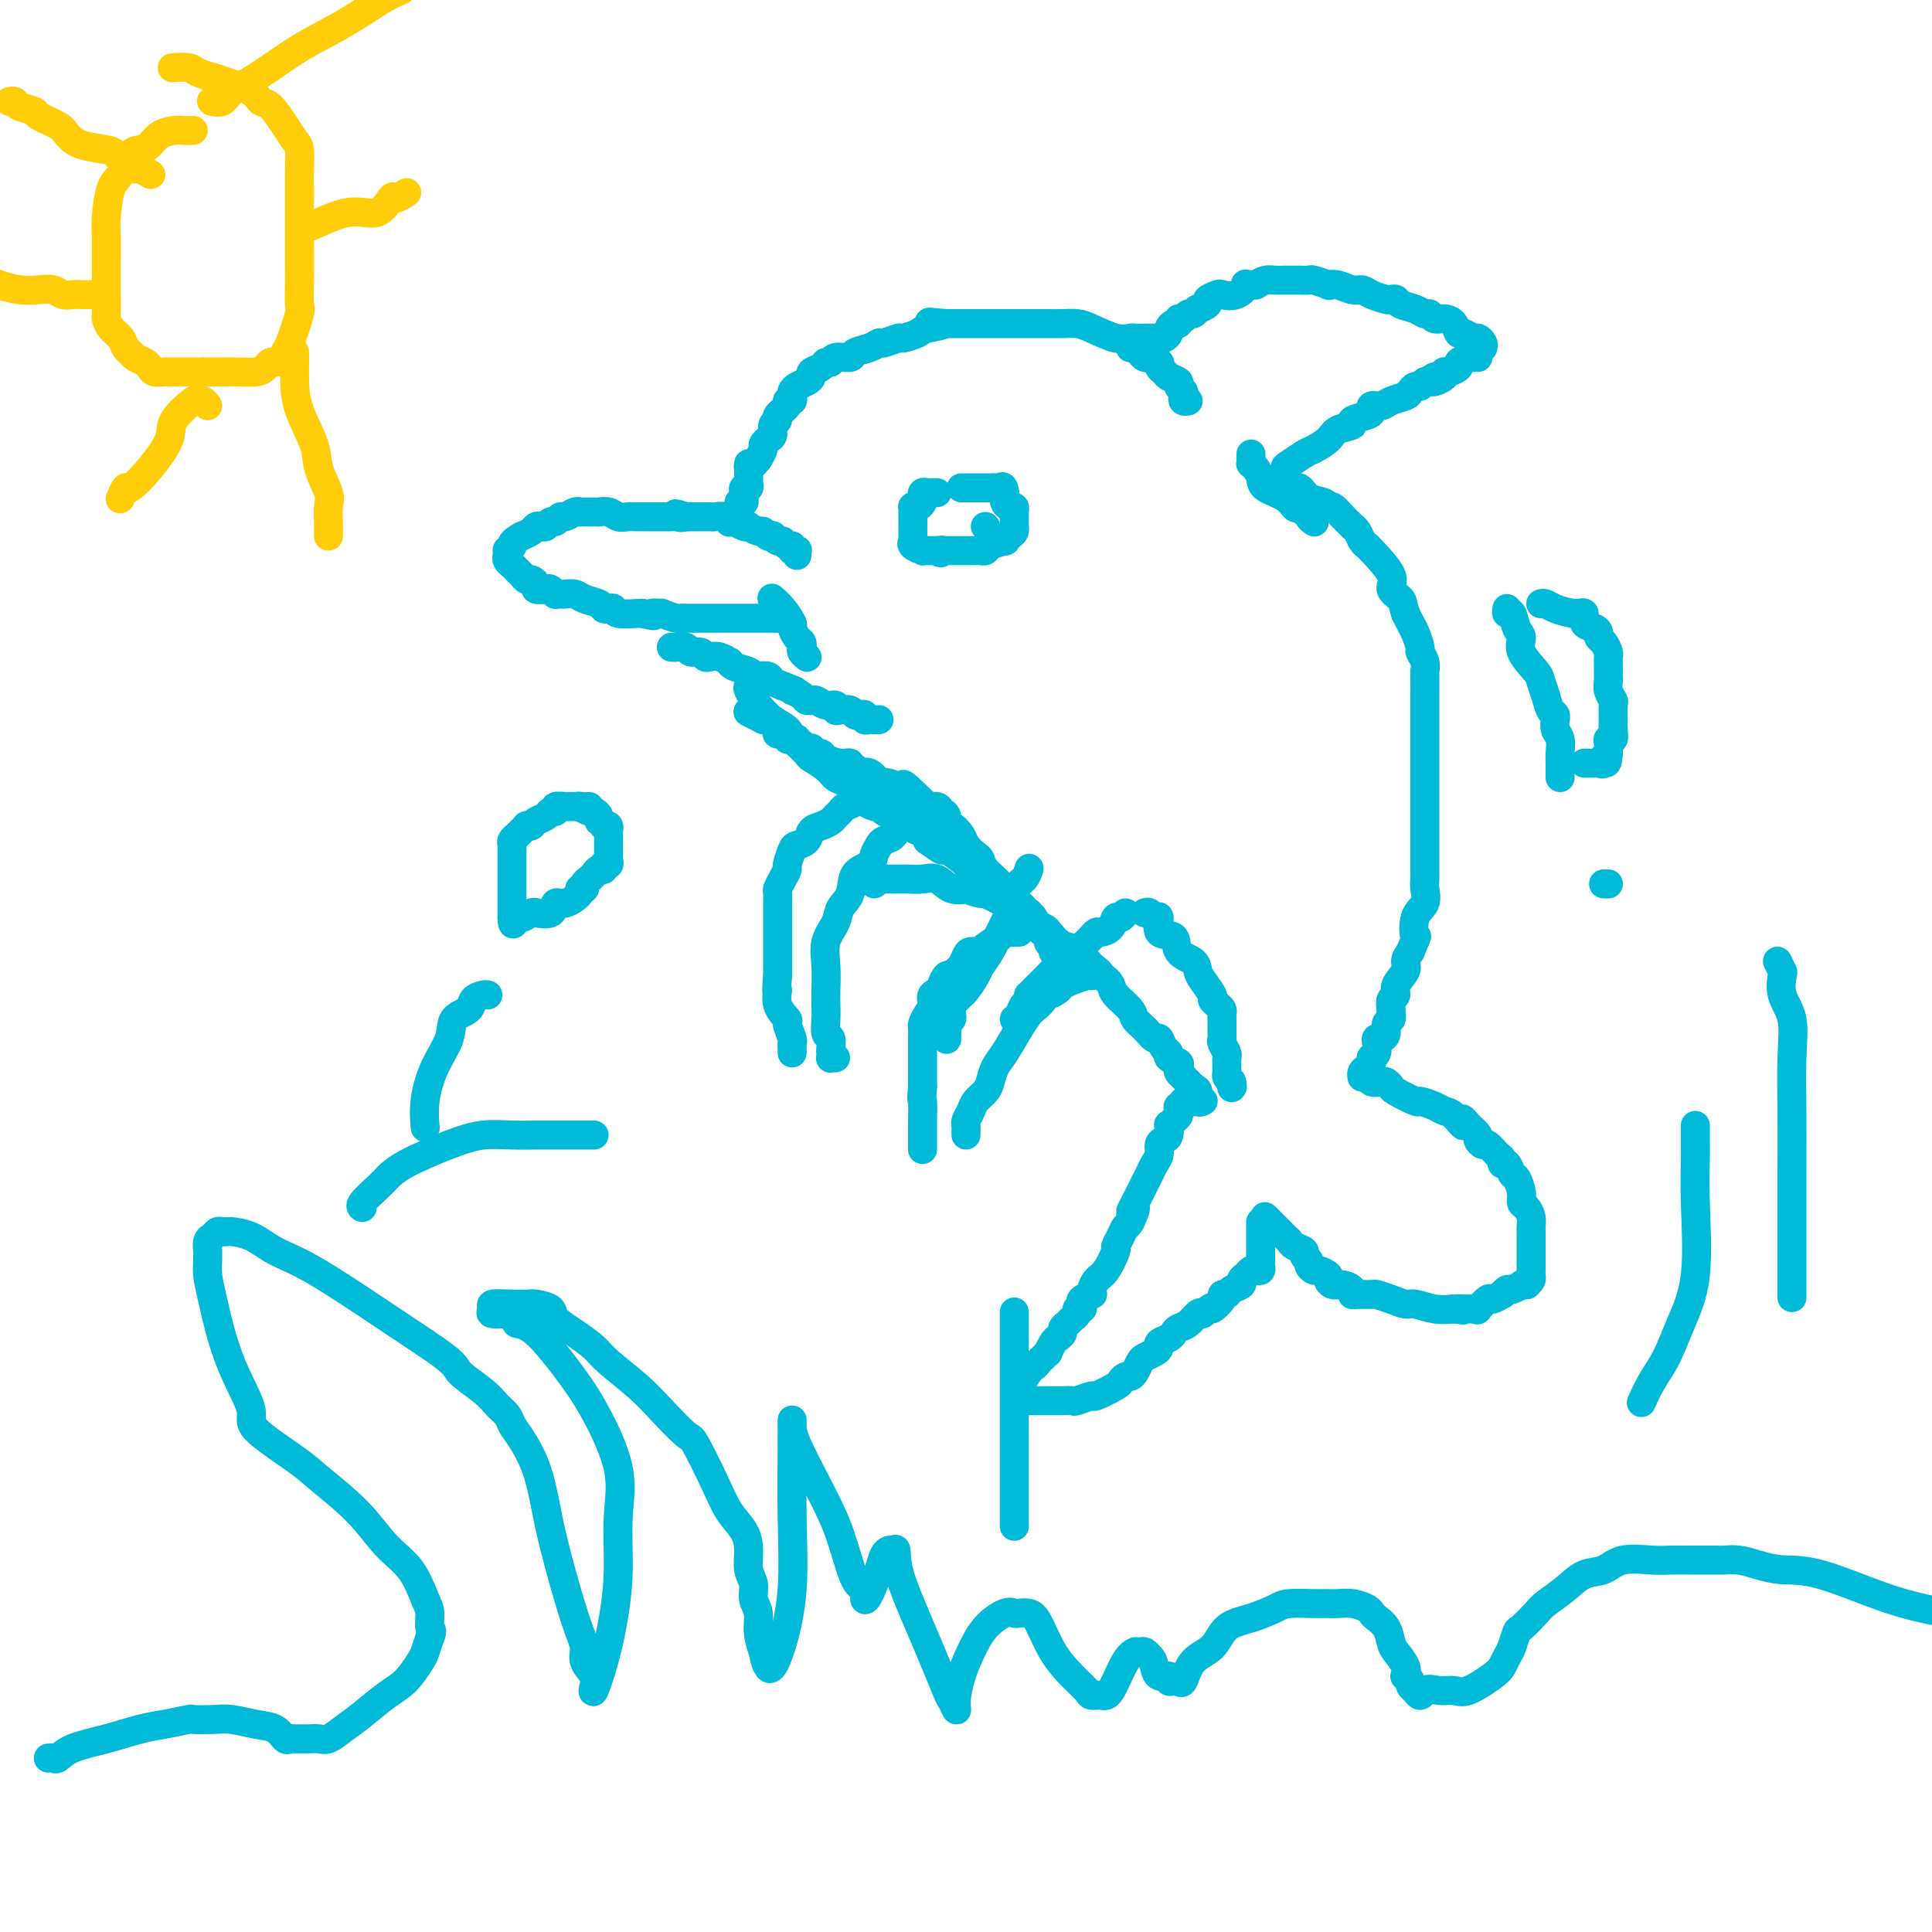 <svg viewBox='0 0 400 400' version='1.1' xmlns='http://www.w3.org/2000/svg' xmlns:xlink='http://www.w3.org/1999/xlink'><g fill='none' stroke='#00BAD8' stroke-width='6' stroke-linecap='round' stroke-linejoin='round'><path d='M10,364c0.357,-0.048 0.713,-0.097 1,0c0.287,0.097 0.504,0.339 1,0c0.496,-0.339 1.272,-1.257 3,-2c1.728,-0.743 4.407,-1.309 7,-2c2.593,-0.691 5.099,-1.505 7,-2c1.901,-0.495 3.196,-0.669 5,-1c1.804,-0.331 4.117,-0.817 5,-1c0.883,-0.183 0.337,-0.061 1,0c0.663,0.061 2.534,0.062 4,0c1.466,-0.062 2.525,-0.188 4,0c1.475,0.188 3.364,0.692 5,1c1.636,0.308 3.017,0.422 4,1c0.983,0.578 1.568,1.619 2,2c0.432,0.381 0.710,0.102 1,0c0.290,-0.102 0.592,-0.028 1,0c0.408,0.028 0.924,0.009 1,0c0.076,-0.009 -0.287,-0.008 0,0c0.287,0.008 1.222,0.022 2,0c0.778,-0.022 1.397,-0.082 2,0c0.603,0.082 1.189,0.305 2,0c0.811,-0.305 1.846,-1.139 3,-2c1.154,-0.861 2.428,-1.749 4,-3c1.572,-1.251 3.443,-2.866 5,-4c1.557,-1.134 2.799,-1.789 4,-3c1.201,-1.211 2.362,-2.980 3,-4c0.638,-1.020 0.754,-1.291 1,-2c0.246,-0.709 0.623,-1.854 1,-3'/><path d='M89,339c0.766,-1.690 0.180,-1.415 0,-2c-0.180,-0.585 0.045,-2.029 0,-3c-0.045,-0.971 -0.361,-1.467 -1,-3c-0.639,-1.533 -1.600,-4.101 -3,-6c-1.400,-1.899 -3.238,-3.128 -5,-5c-1.762,-1.872 -3.447,-4.388 -6,-7c-2.553,-2.612 -5.975,-5.319 -8,-7c-2.025,-1.681 -2.654,-2.337 -5,-4c-2.346,-1.663 -6.411,-4.334 -8,-6c-1.589,-1.666 -0.703,-2.326 -1,-4c-0.297,-1.674 -1.778,-4.363 -3,-7c-1.222,-2.637 -2.184,-5.222 -3,-8c-0.816,-2.778 -1.486,-5.748 -2,-8c-0.514,-2.252 -0.870,-3.787 -1,-5c-0.130,-1.213 -0.032,-2.103 0,-3c0.032,-0.897 -0.003,-1.799 0,-2c0.003,-0.201 0.042,0.300 0,0c-0.042,-0.300 -0.166,-1.401 0,-2c0.166,-0.599 0.624,-0.696 1,-1c0.376,-0.304 0.672,-0.814 1,-1c0.328,-0.186 0.688,-0.049 1,0c0.312,0.049 0.577,0.008 1,0c0.423,-0.008 1.003,0.015 1,0c-0.003,-0.015 -0.590,-0.070 0,0c0.590,0.070 2.357,0.265 4,1c1.643,0.735 3.162,2.012 5,3c1.838,0.988 3.995,1.689 8,4c4.005,2.311 9.859,6.232 14,9c4.141,2.768 6.571,4.384 9,6'/><path d='M88,278c6.892,4.561 6.122,4.965 7,6c0.878,1.035 3.403,2.701 5,4c1.597,1.299 2.266,2.231 3,3c0.734,0.769 1.534,1.376 2,2c0.466,0.624 0.598,1.267 1,2c0.402,0.733 1.073,1.557 2,3c0.927,1.443 2.109,3.506 3,6c0.891,2.494 1.491,5.419 2,8c0.509,2.581 0.929,4.817 2,9c1.071,4.183 2.795,10.314 4,14c1.205,3.686 1.890,4.929 2,6c0.110,1.071 -0.357,1.970 0,3c0.357,1.030 1.538,2.191 2,3c0.462,0.809 0.205,1.268 0,2c-0.205,0.732 -0.357,1.739 0,1c0.357,-0.739 1.224,-3.223 2,-6c0.776,-2.777 1.462,-5.846 2,-9c0.538,-3.154 0.929,-6.392 1,-10c0.071,-3.608 -0.179,-7.586 0,-11c0.179,-3.414 0.785,-6.263 0,-10c-0.785,-3.737 -2.963,-8.363 -5,-12c-2.037,-3.637 -3.933,-6.287 -6,-9c-2.067,-2.713 -4.305,-5.489 -6,-7c-1.695,-1.511 -2.848,-1.755 -4,-2'/><path d='M107,274c-1.527,-1.857 -0.344,-2.000 -1,-2c-0.656,0.000 -3.150,0.144 -4,0c-0.850,-0.144 -0.055,-0.575 0,-1c0.055,-0.425 -0.629,-0.844 0,-1c0.629,-0.156 2.572,-0.051 4,0c1.428,0.051 2.342,0.047 3,0c0.658,-0.047 1.062,-0.136 2,0c0.938,0.136 2.412,0.499 3,1c0.588,0.501 0.292,1.140 1,2c0.708,0.860 2.421,1.939 4,3c1.579,1.061 3.026,2.103 4,3c0.974,0.897 1.477,1.649 3,3c1.523,1.351 4.067,3.301 6,5c1.933,1.699 3.255,3.147 5,5c1.745,1.853 3.914,4.113 5,5c1.086,0.887 1.090,0.403 2,2c0.910,1.597 2.726,5.274 4,8c1.274,2.726 2.006,4.501 3,6c0.994,1.499 2.251,2.722 3,4c0.749,1.278 0.989,2.610 1,4c0.011,1.390 -0.208,2.839 0,4c0.208,1.161 0.844,2.035 1,3c0.156,0.965 -0.168,2.021 0,3c0.168,0.979 0.829,1.881 1,3c0.171,1.119 -0.146,2.455 0,4c0.146,1.545 0.756,3.299 1,4c0.244,0.701 0.122,0.351 0,0'/><path d='M158,342c0.855,4.272 0.993,2.453 1,2c0.007,-0.453 -0.117,0.459 0,1c0.117,0.541 0.476,0.712 1,0c0.524,-0.712 1.212,-2.308 2,-5c0.788,-2.692 1.675,-6.481 2,-11c0.325,-4.519 0.087,-9.768 0,-15c-0.087,-5.232 -0.022,-10.446 0,-14c0.022,-3.554 0.001,-5.446 0,-6c-0.001,-0.554 0.019,0.230 0,1c-0.019,0.770 -0.078,1.525 1,4c1.078,2.475 3.294,6.671 5,10c1.706,3.329 2.904,5.793 4,9c1.096,3.207 2.090,7.159 3,9c0.910,1.841 1.735,1.573 2,2c0.265,0.427 -0.031,1.550 0,2c0.031,0.450 0.390,0.225 1,-1c0.610,-1.225 1.473,-3.452 2,-5c0.527,-1.548 0.719,-2.417 1,-3c0.281,-0.583 0.652,-0.881 1,-1c0.348,-0.119 0.674,-0.060 1,0'/><path d='M185,321c0.929,-0.932 0.253,0.740 1,4c0.747,3.260 2.918,8.110 5,13c2.082,4.890 4.077,9.821 5,12c0.923,2.179 0.775,1.606 1,2c0.225,0.394 0.825,1.754 1,2c0.175,0.246 -0.073,-0.621 0,-2c0.073,-1.379 0.468,-3.270 1,-5c0.532,-1.730 1.202,-3.301 2,-5c0.798,-1.699 1.722,-3.528 3,-5c1.278,-1.472 2.908,-2.588 4,-3c1.092,-0.412 1.646,-0.120 2,0c0.354,0.120 0.510,0.069 1,0c0.490,-0.069 1.315,-0.156 2,0c0.685,0.156 1.229,0.553 2,2c0.771,1.447 1.768,3.942 3,6c1.232,2.058 2.699,3.677 4,5c1.301,1.323 2.435,2.348 3,3c0.565,0.652 0.562,0.931 1,1c0.438,0.069 1.318,-0.073 2,0c0.682,0.073 1.167,0.359 2,-1c0.833,-1.359 2.016,-4.365 3,-6c0.984,-1.635 1.769,-1.899 2,-2c0.231,-0.101 -0.093,-0.037 0,0c0.093,0.037 0.602,0.048 1,0c0.398,-0.048 0.685,-0.157 1,0c0.315,0.157 0.657,0.578 1,1'/><path d='M238,343c0.663,0.482 0.822,1.187 1,2c0.178,0.813 0.376,1.734 1,2c0.624,0.266 1.672,-0.121 2,0c0.328,0.121 -0.066,0.752 0,1c0.066,0.248 0.591,0.115 1,0c0.409,-0.115 0.702,-0.212 1,0c0.298,0.212 0.602,0.734 1,0c0.398,-0.734 0.890,-2.725 2,-4c1.110,-1.275 2.836,-1.834 4,-3c1.164,-1.166 1.765,-2.939 3,-4c1.235,-1.061 3.105,-1.409 5,-2c1.895,-0.591 3.817,-1.426 5,-2c1.183,-0.574 1.629,-0.886 3,-1c1.371,-0.114 3.668,-0.031 5,0c1.332,0.031 1.698,0.011 2,0c0.302,-0.011 0.539,-0.014 1,0c0.461,0.014 1.145,0.045 2,0c0.855,-0.045 1.882,-0.165 3,0c1.118,0.165 2.327,0.614 3,1c0.673,0.386 0.809,0.707 1,1c0.191,0.293 0.437,0.557 1,1c0.563,0.443 1.444,1.065 2,2c0.556,0.935 0.789,2.183 1,3c0.211,0.817 0.400,1.203 1,2c0.600,0.797 1.610,2.006 2,3c0.390,0.994 0.161,1.773 0,2c-0.161,0.227 -0.253,-0.097 0,0c0.253,0.097 0.851,0.614 1,1c0.149,0.386 -0.152,0.643 0,1c0.152,0.357 0.758,0.816 1,1c0.242,0.184 0.121,0.092 0,0'/><path d='M293,350c1.240,2.008 1.340,0.528 2,0c0.660,-0.528 1.878,-0.105 3,0c1.122,0.105 2.146,-0.108 3,0c0.854,0.108 1.538,0.536 3,0c1.462,-0.536 3.702,-2.035 5,-3c1.298,-0.965 1.655,-1.394 2,-2c0.345,-0.606 0.677,-1.388 1,-2c0.323,-0.612 0.637,-1.055 1,-2c0.363,-0.945 0.775,-2.391 1,-3c0.225,-0.609 0.265,-0.380 1,-1c0.735,-0.620 2.167,-2.087 3,-3c0.833,-0.913 1.066,-1.271 2,-2c0.934,-0.729 2.567,-1.827 4,-3c1.433,-1.173 2.665,-2.419 4,-3c1.335,-0.581 2.774,-0.495 4,-1c1.226,-0.505 2.239,-1.599 4,-2c1.761,-0.401 4.272,-0.107 6,0c1.728,0.107 2.675,0.029 4,0c1.325,-0.029 3.029,-0.008 4,0c0.971,0.008 1.210,0.005 2,0c0.790,-0.005 2.131,-0.011 3,0c0.869,0.011 1.267,0.041 2,0c0.733,-0.041 1.801,-0.152 3,0c1.199,0.152 2.528,0.568 4,1c1.472,0.432 3.085,0.879 5,1c1.915,0.121 4.131,-0.083 8,1c3.869,1.083 9.391,3.452 14,5c4.609,1.548 8.304,2.274 12,3'/><path d='M181,183c0.442,-0.423 0.884,-0.845 1,-1c0.116,-0.155 -0.093,-0.041 0,0c0.093,0.041 0.489,0.009 1,0c0.511,-0.009 1.136,0.005 2,0c0.864,-0.005 1.967,-0.029 3,0c1.033,0.029 1.997,0.112 3,0c1.003,-0.112 2.045,-0.418 3,0c0.955,0.418 1.821,1.560 3,2c1.179,0.440 2.669,0.177 3,0c0.331,-0.177 -0.498,-0.269 0,0c0.498,0.269 2.323,0.897 3,1c0.677,0.103 0.208,-0.319 1,0c0.792,0.319 2.846,1.381 4,2c1.154,0.619 1.408,0.797 2,1c0.592,0.203 1.521,0.432 2,1c0.479,0.568 0.509,1.474 1,2c0.491,0.526 1.445,0.670 2,1c0.555,0.330 0.712,0.844 1,1c0.288,0.156 0.706,-0.046 1,0c0.294,0.046 0.463,0.340 1,1c0.537,0.660 1.442,1.685 2,2c0.558,0.315 0.768,-0.081 1,0c0.232,0.081 0.486,0.637 1,1c0.514,0.363 1.290,0.532 2,1c0.710,0.468 1.355,1.234 2,2'/><path d='M226,200c3.468,2.513 0.639,1.296 0,1c-0.639,-0.296 0.913,0.329 2,1c1.087,0.671 1.708,1.386 2,2c0.292,0.614 0.253,1.125 1,2c0.747,0.875 2.280,2.113 3,3c0.720,0.887 0.626,1.421 1,2c0.374,0.579 1.215,1.202 2,2c0.785,0.798 1.515,1.772 2,2c0.485,0.228 0.726,-0.290 1,0c0.274,0.290 0.581,1.387 1,2c0.419,0.613 0.949,0.742 1,1c0.051,0.258 -0.377,0.645 0,1c0.377,0.355 1.557,0.676 2,1c0.443,0.324 0.147,0.649 0,1c-0.147,0.351 -0.146,0.729 0,1c0.146,0.271 0.435,0.437 1,1c0.565,0.563 1.406,1.524 2,2c0.594,0.476 0.943,0.468 1,1c0.057,0.532 -0.177,1.605 0,2c0.177,0.395 0.765,0.113 1,0c0.235,-0.113 0.118,-0.056 0,0'/><path d='M248,226c0.119,0.452 0.238,0.905 0,1c-0.238,0.095 -0.833,-0.167 -1,0c-0.167,0.167 0.095,0.762 0,1c-0.095,0.238 -0.548,0.119 -1,0c-0.452,-0.119 -0.905,-0.239 -1,0c-0.095,0.239 0.168,0.837 0,1c-0.168,0.163 -0.767,-0.110 -1,0c-0.233,0.110 -0.101,0.602 0,1c0.101,0.398 0.171,0.702 0,1c-0.171,0.298 -0.585,0.591 -1,1c-0.415,0.409 -0.833,0.935 -1,1c-0.167,0.065 -0.082,-0.330 0,0c0.082,0.330 0.163,1.387 0,2c-0.163,0.613 -0.568,0.783 -1,1c-0.432,0.217 -0.889,0.481 -1,1c-0.111,0.519 0.125,1.294 0,2c-0.125,0.706 -0.611,1.344 -1,2c-0.389,0.656 -0.682,1.330 -1,2c-0.318,0.670 -0.663,1.334 -1,2c-0.337,0.666 -0.668,1.333 -1,2c-0.332,0.667 -0.666,1.333 -1,2'/><path d='M235,249c-1.964,3.612 -0.373,1.143 0,1c0.373,-0.143 -0.473,2.039 -1,3c-0.527,0.961 -0.735,0.702 -1,1c-0.265,0.298 -0.585,1.154 -1,2c-0.415,0.846 -0.924,1.683 -1,2c-0.076,0.317 0.280,0.113 0,1c-0.280,0.887 -1.197,2.864 -2,4c-0.803,1.136 -1.490,1.432 -2,2c-0.510,0.568 -0.841,1.409 -1,2c-0.159,0.591 -0.147,0.933 0,1c0.147,0.067 0.428,-0.141 0,0c-0.428,0.141 -1.564,0.629 -2,1c-0.436,0.371 -0.172,0.624 0,1c0.172,0.376 0.254,0.874 0,1c-0.254,0.126 -0.843,-0.121 -1,0c-0.157,0.121 0.116,0.610 0,1c-0.116,0.390 -0.623,0.682 -1,1c-0.377,0.318 -0.626,0.661 -1,1c-0.374,0.339 -0.875,0.673 -1,1c-0.125,0.327 0.125,0.647 0,1c-0.125,0.353 -0.625,0.739 -1,1c-0.375,0.261 -0.625,0.398 -1,1c-0.375,0.602 -0.874,1.668 -1,2c-0.126,0.332 0.120,-0.069 0,0c-0.120,0.069 -0.607,0.610 -1,1c-0.393,0.390 -0.693,0.630 -1,1c-0.307,0.370 -0.621,0.869 -1,1c-0.379,0.131 -0.823,-0.105 -1,0c-0.177,0.105 -0.089,0.553 0,1'/><path d='M213,284c-3.571,5.357 -1.500,1.250 -1,0c0.500,-1.250 -0.571,0.357 -1,1c-0.429,0.643 -0.214,0.321 0,0'/><path d='M211,289c-0.120,0.423 -0.240,0.845 0,1c0.240,0.155 0.842,0.041 1,0c0.158,-0.041 -0.126,-0.011 0,0c0.126,0.011 0.663,0.003 1,0c0.337,-0.003 0.474,-0.001 1,0c0.526,0.001 1.441,-0.000 2,0c0.559,0.000 0.763,0.001 1,0c0.237,-0.001 0.505,-0.005 1,0c0.495,0.005 1.215,0.017 2,0c0.785,-0.017 1.636,-0.064 2,0c0.364,0.064 0.240,0.239 1,0c0.760,-0.239 2.403,-0.891 3,-1c0.597,-0.109 0.149,0.325 1,0c0.851,-0.325 3.001,-1.410 4,-2c0.999,-0.590 0.845,-0.687 1,-1c0.155,-0.313 0.618,-0.843 1,-1c0.382,-0.157 0.683,0.060 1,0c0.317,-0.060 0.649,-0.397 1,-1c0.351,-0.603 0.719,-1.471 1,-2c0.281,-0.529 0.474,-0.719 1,-1c0.526,-0.281 1.384,-0.653 2,-1c0.616,-0.347 0.990,-0.671 1,-1c0.010,-0.329 -0.346,-0.664 0,-1c0.346,-0.336 1.392,-0.672 2,-1c0.608,-0.328 0.779,-0.649 1,-1c0.221,-0.351 0.492,-0.733 1,-1c0.508,-0.267 1.252,-0.418 2,-1c0.748,-0.582 1.499,-1.595 2,-2c0.501,-0.405 0.750,-0.203 1,0'/><path d='M249,272c3.112,-2.443 1.893,-1.050 2,-1c0.107,0.050 1.539,-1.243 2,-2c0.461,-0.757 -0.049,-0.976 0,-1c0.049,-0.024 0.657,0.149 1,0c0.343,-0.149 0.421,-0.618 1,-1c0.579,-0.382 1.661,-0.677 2,-1c0.339,-0.323 -0.063,-0.674 0,-1c0.063,-0.326 0.591,-0.626 1,-1c0.409,-0.374 0.698,-0.821 1,-1c0.302,-0.179 0.617,-0.089 1,0c0.383,0.089 0.835,0.178 1,0c0.165,-0.178 0.044,-0.621 0,-1c-0.044,-0.379 -0.012,-0.692 0,-1c0.012,-0.308 0.003,-0.611 0,-1c-0.003,-0.389 -0.001,-0.865 0,-1c0.001,-0.135 0.000,0.070 0,0c-0.000,-0.070 -0.000,-0.414 0,-1c0.000,-0.586 0.000,-1.415 0,-2c-0.000,-0.585 -0.000,-0.928 0,-1c0.000,-0.072 0.000,0.125 0,0c-0.000,-0.125 -0.000,-0.572 0,-1c0.000,-0.428 0.000,-0.837 0,-1c-0.000,-0.163 -0.000,-0.082 0,0'/><path d='M262,252c-0.097,-0.097 -0.194,-0.195 0,0c0.194,0.195 0.681,0.682 1,1c0.319,0.318 0.472,0.466 1,1c0.528,0.534 1.433,1.452 2,2c0.567,0.548 0.797,0.724 1,1c0.203,0.276 0.379,0.651 1,1c0.621,0.349 1.686,0.672 2,1c0.314,0.328 -0.124,0.661 0,1c0.124,0.339 0.812,0.682 1,1c0.188,0.318 -0.122,0.610 0,1c0.122,0.390 0.676,0.879 1,1c0.324,0.121 0.418,-0.126 1,0c0.582,0.126 1.652,0.625 2,1c0.348,0.375 -0.026,0.626 0,1c0.026,0.374 0.453,0.871 1,1c0.547,0.129 1.215,-0.109 2,0c0.785,0.109 1.686,0.564 2,1c0.314,0.436 0.040,0.851 0,1c-0.040,0.149 0.153,0.030 1,0c0.847,-0.030 2.347,0.030 3,0c0.653,-0.030 0.460,-0.148 1,0c0.540,0.148 1.813,0.562 3,1c1.187,0.438 2.287,0.901 3,1c0.713,0.099 1.038,-0.166 2,0c0.962,0.166 2.561,0.762 4,1c1.439,0.238 2.720,0.119 4,0'/><path d='M301,271c3.428,0.464 1.497,0.124 1,0c-0.497,-0.124 0.439,-0.031 1,0c0.561,0.031 0.746,0.000 1,0c0.254,-0.000 0.578,0.029 1,0c0.422,-0.029 0.944,-0.117 1,0c0.056,0.117 -0.354,0.439 0,0c0.354,-0.439 1.471,-1.638 2,-2c0.529,-0.362 0.469,0.114 1,0c0.531,-0.114 1.653,-0.819 2,-1c0.347,-0.181 -0.080,0.162 0,0c0.080,-0.162 0.666,-0.828 1,-1c0.334,-0.172 0.415,0.150 1,0c0.585,-0.150 1.672,-0.772 2,-1c0.328,-0.228 -0.104,-0.061 0,0c0.104,0.061 0.744,0.018 1,0c0.256,-0.018 0.128,-0.009 0,0'/><path d='M316,266c0.423,-0.328 0.845,-0.655 1,-1c0.155,-0.345 0.041,-0.707 0,-1c-0.041,-0.293 -0.011,-0.516 0,-1c0.011,-0.484 0.003,-1.229 0,-2c-0.003,-0.771 -0.001,-1.568 0,-2c0.001,-0.432 0.001,-0.500 0,-1c-0.001,-0.500 -0.003,-1.433 0,-2c0.003,-0.567 0.011,-0.767 0,-1c-0.011,-0.233 -0.041,-0.498 0,-1c0.041,-0.502 0.152,-1.242 0,-2c-0.152,-0.758 -0.565,-1.536 -1,-2c-0.435,-0.464 -0.890,-0.616 -1,-1c-0.110,-0.384 0.124,-1.002 0,-2c-0.124,-0.998 -0.607,-2.376 -1,-3c-0.393,-0.624 -0.696,-0.495 -1,-1c-0.304,-0.505 -0.610,-1.646 -1,-2c-0.390,-0.354 -0.864,0.078 -1,0c-0.136,-0.078 0.064,-0.665 0,-1c-0.064,-0.335 -0.394,-0.418 -1,-1c-0.606,-0.582 -1.488,-1.664 -2,-2c-0.512,-0.336 -0.653,0.075 -1,0c-0.347,-0.075 -0.901,-0.636 -1,-1c-0.099,-0.364 0.257,-0.533 0,-1c-0.257,-0.467 -1.129,-1.234 -2,-2'/><path d='M304,233c-2.144,-2.831 -1.002,-0.409 -1,0c0.002,0.409 -1.134,-1.195 -2,-2c-0.866,-0.805 -1.462,-0.811 -2,-1c-0.538,-0.189 -1.019,-0.561 -2,-1c-0.981,-0.439 -2.462,-0.944 -3,-1c-0.538,-0.056 -0.132,0.339 -1,0c-0.868,-0.339 -3.010,-1.410 -4,-2c-0.990,-0.590 -0.828,-0.698 -1,-1c-0.172,-0.302 -0.677,-0.799 -1,-1c-0.323,-0.201 -0.465,-0.106 -1,0c-0.535,0.106 -1.463,0.224 -2,0c-0.537,-0.224 -0.683,-0.791 -1,-1c-0.317,-0.209 -0.805,-0.060 -1,0c-0.195,0.060 -0.098,0.030 0,0'/><path d='M282,223c-0.083,-0.331 -0.167,-0.663 0,-1c0.167,-0.337 0.584,-0.681 1,-1c0.416,-0.319 0.830,-0.614 1,-1c0.170,-0.386 0.098,-0.864 0,-1c-0.098,-0.136 -0.220,0.069 0,0c0.220,-0.069 0.781,-0.413 1,-1c0.219,-0.587 0.096,-1.418 0,-2c-0.096,-0.582 -0.166,-0.915 0,-1c0.166,-0.085 0.566,0.079 1,0c0.434,-0.079 0.901,-0.401 1,-1c0.099,-0.599 -0.171,-1.474 0,-2c0.171,-0.526 0.782,-0.704 1,-1c0.218,-0.296 0.042,-0.711 0,-1c-0.042,-0.289 0.049,-0.451 0,-1c-0.049,-0.549 -0.238,-1.484 0,-2c0.238,-0.516 0.904,-0.613 1,-1c0.096,-0.387 -0.376,-1.062 0,-2c0.376,-0.938 1.601,-2.137 2,-3c0.399,-0.863 -0.029,-1.389 0,-2c0.029,-0.611 0.514,-1.305 1,-2'/><path d='M292,197c1.806,-4.497 1.321,-2.738 1,-3c-0.321,-0.262 -0.478,-2.543 0,-4c0.478,-1.457 1.592,-2.089 2,-3c0.408,-0.911 0.109,-2.101 0,-3c-0.109,-0.899 -0.029,-1.506 0,-2c0.029,-0.494 0.008,-0.876 0,-2c-0.008,-1.124 -0.002,-2.991 0,-4c0.002,-1.009 0.001,-1.161 0,-2c-0.001,-0.839 -0.000,-2.367 0,-3c0.000,-0.633 0.000,-0.373 0,-1c-0.000,-0.627 -0.000,-2.142 0,-3c0.000,-0.858 0.000,-1.059 0,-2c-0.000,-0.941 -0.000,-2.623 0,-4c0.000,-1.377 0.000,-2.448 0,-3c-0.000,-0.552 0.000,-0.586 0,-1c-0.000,-0.414 -0.000,-1.209 0,-2c0.000,-0.791 0.000,-1.578 0,-2c-0.000,-0.422 -0.000,-0.480 0,-1c0.000,-0.520 0.000,-1.503 0,-2c-0.000,-0.497 -0.000,-0.510 0,-1c0.000,-0.490 0.001,-1.457 0,-2c-0.001,-0.543 -0.004,-0.660 0,-2c0.004,-1.340 0.016,-3.901 0,-5c-0.016,-1.099 -0.060,-0.735 0,-1c0.060,-0.265 0.223,-1.159 0,-2c-0.223,-0.841 -0.833,-1.629 -1,-2c-0.167,-0.371 0.110,-0.326 0,-1c-0.110,-0.674 -0.607,-2.066 -1,-3c-0.393,-0.934 -0.684,-1.410 -1,-2c-0.316,-0.590 -0.658,-1.295 -1,-2'/><path d='M291,127c-0.707,-2.133 -0.476,-2.466 -1,-3c-0.524,-0.534 -1.804,-1.270 -2,-2c-0.196,-0.730 0.691,-1.456 0,-3c-0.691,-1.544 -2.960,-3.906 -4,-5c-1.040,-1.094 -0.852,-0.919 -1,-1c-0.148,-0.081 -0.631,-0.417 -1,-1c-0.369,-0.583 -0.623,-1.412 -1,-2c-0.377,-0.588 -0.878,-0.936 -1,-1c-0.122,-0.064 0.135,0.154 0,0c-0.135,-0.154 -0.663,-0.681 -1,-1c-0.337,-0.319 -0.484,-0.428 -1,-1c-0.516,-0.572 -1.402,-1.605 -2,-2c-0.598,-0.395 -0.908,-0.152 -1,0c-0.092,0.152 0.036,0.214 0,0c-0.036,-0.214 -0.234,-0.702 -1,-1c-0.766,-0.298 -2.100,-0.406 -3,-1c-0.900,-0.594 -1.365,-1.676 -2,-2c-0.635,-0.324 -1.438,0.109 -2,0c-0.562,-0.109 -0.882,-0.760 -1,-1c-0.118,-0.240 -0.034,-0.069 0,0c0.034,0.069 0.017,0.034 0,0'/><path d='M266,100c0.009,-0.212 0.017,-0.423 0,-1c-0.017,-0.577 -0.061,-1.519 0,-2c0.061,-0.481 0.227,-0.500 1,-1c0.773,-0.500 2.152,-1.482 3,-2c0.848,-0.518 1.163,-0.573 2,-1c0.837,-0.427 2.196,-1.228 3,-2c0.804,-0.772 1.053,-1.516 2,-2c0.947,-0.484 2.592,-0.708 3,-1c0.408,-0.292 -0.420,-0.652 0,-1c0.420,-0.348 2.089,-0.685 3,-1c0.911,-0.315 1.064,-0.609 1,-1c-0.064,-0.391 -0.343,-0.878 0,-1c0.343,-0.122 1.310,0.121 2,0c0.690,-0.121 1.102,-0.606 2,-1c0.898,-0.394 2.282,-0.698 3,-1c0.718,-0.302 0.770,-0.603 1,-1c0.230,-0.397 0.639,-0.891 1,-1c0.361,-0.109 0.674,0.167 1,0c0.326,-0.167 0.665,-0.776 1,-1c0.335,-0.224 0.667,-0.064 1,0c0.333,0.064 0.666,0.032 1,0'/><path d='M297,79c3.127,-1.482 0.945,-0.186 0,0c-0.945,0.186 -0.651,-0.738 0,-1c0.651,-0.262 1.661,0.137 2,0c0.339,-0.137 0.006,-0.811 0,-1c-0.006,-0.189 0.314,0.107 1,0c0.686,-0.107 1.738,-0.617 2,-1c0.262,-0.383 -0.266,-0.638 0,-1c0.266,-0.362 1.325,-0.829 2,-1c0.675,-0.171 0.964,-0.046 1,0c0.036,0.046 -0.183,0.012 0,0c0.183,-0.012 0.766,-0.004 1,0c0.234,0.004 0.117,0.002 0,0'/><path d='M307,72c0.097,-0.300 0.195,-0.601 0,-1c-0.195,-0.399 -0.681,-0.898 -1,-1c-0.319,-0.102 -0.469,0.193 -1,0c-0.531,-0.193 -1.441,-0.874 -2,-1c-0.559,-0.126 -0.766,0.302 -1,0c-0.234,-0.302 -0.496,-1.334 -1,-2c-0.504,-0.666 -1.250,-0.966 -2,-1c-0.750,-0.034 -1.504,0.198 -2,0c-0.496,-0.198 -0.735,-0.827 -1,-1c-0.265,-0.173 -0.558,0.111 -1,0c-0.442,-0.111 -1.034,-0.618 -2,-1c-0.966,-0.382 -2.307,-0.641 -3,-1c-0.693,-0.359 -0.738,-0.818 -1,-1c-0.262,-0.182 -0.741,-0.086 -1,0c-0.259,0.086 -0.299,0.163 -1,0c-0.701,-0.163 -2.063,-0.566 -3,-1c-0.937,-0.434 -1.450,-0.900 -2,-1c-0.550,-0.100 -1.139,0.166 -2,0c-0.861,-0.166 -1.995,-0.762 -3,-1c-1.005,-0.238 -1.883,-0.116 -2,0c-0.117,0.116 0.526,0.227 0,0c-0.526,-0.227 -2.220,-0.793 -3,-1c-0.780,-0.207 -0.646,-0.055 -1,0c-0.354,0.055 -1.197,0.014 -2,0c-0.803,-0.014 -1.566,-0.001 -2,0c-0.434,0.001 -0.539,-0.010 -1,0c-0.461,0.010 -1.278,0.041 -2,0c-0.722,-0.041 -1.349,-0.155 -2,0c-0.651,0.155 -1.325,0.577 -2,1'/><path d='M260,59c-3.008,-0.120 -2.030,-0.422 -2,0c0.030,0.422 -0.890,1.566 -2,2c-1.110,0.434 -2.410,0.159 -3,0c-0.590,-0.159 -0.469,-0.201 -1,0c-0.531,0.201 -1.715,0.646 -2,1c-0.285,0.354 0.327,0.615 0,1c-0.327,0.385 -1.593,0.892 -2,1c-0.407,0.108 0.045,-0.182 0,0c-0.045,0.182 -0.586,0.837 -1,1c-0.414,0.163 -0.702,-0.167 -1,0c-0.298,0.167 -0.606,0.833 -1,1c-0.394,0.167 -0.875,-0.163 -1,0c-0.125,0.163 0.107,0.818 0,1c-0.107,0.182 -0.554,-0.109 -1,0c-0.446,0.109 -0.890,0.618 -1,1c-0.110,0.382 0.115,0.639 0,1c-0.115,0.361 -0.569,0.828 -1,1c-0.431,0.172 -0.837,0.049 -1,0c-0.163,-0.049 -0.081,-0.025 0,0'/><path d='M240,70c0.089,-0.000 0.179,-0.000 0,0c-0.179,0.000 -0.626,0.000 -1,0c-0.374,-0.000 -0.677,-0.001 -1,0c-0.323,0.001 -0.668,0.002 -1,0c-0.332,-0.002 -0.652,-0.007 -1,0c-0.348,0.007 -0.725,0.026 -1,0c-0.275,-0.026 -0.446,-0.098 -1,0c-0.554,0.098 -1.489,0.366 -3,0c-1.511,-0.366 -3.599,-1.366 -5,-2c-1.401,-0.634 -2.115,-0.902 -3,-1c-0.885,-0.098 -1.940,-0.026 -3,0c-1.060,0.026 -2.124,0.007 -3,0c-0.876,-0.007 -1.562,-0.002 -2,0c-0.438,0.002 -0.627,0.001 -1,0c-0.373,-0.001 -0.930,-0.000 -1,0c-0.070,0.000 0.349,0.000 0,0c-0.349,-0.000 -1.464,-0.000 -2,0c-0.536,0.000 -0.492,0.000 -1,0c-0.508,-0.000 -1.568,-0.000 -2,0c-0.432,0.000 -0.234,0.000 -1,0c-0.766,-0.000 -2.495,-0.000 -3,0c-0.505,0.000 0.212,0.000 0,0c-0.212,-0.000 -1.355,-0.000 -2,0c-0.645,0.000 -0.791,0.000 -1,0c-0.209,-0.000 -0.479,-0.000 -1,0c-0.521,0.000 -1.292,0.000 -2,0c-0.708,-0.000 -1.354,-0.000 -2,0'/><path d='M196,67c-6.871,-0.513 -2.048,-0.296 -1,0c1.048,0.296 -1.677,0.672 -3,1c-1.323,0.328 -1.243,0.609 -2,1c-0.757,0.391 -2.351,0.892 -3,1c-0.649,0.108 -0.353,-0.179 -1,0c-0.647,0.179 -2.237,0.822 -3,1c-0.763,0.178 -0.698,-0.111 -1,0c-0.302,0.111 -0.970,0.622 -2,1c-1.030,0.378 -2.423,0.622 -3,1c-0.577,0.378 -0.338,0.889 -1,1c-0.662,0.111 -2.223,-0.177 -3,0c-0.777,0.177 -0.768,0.821 -1,1c-0.232,0.179 -0.705,-0.107 -1,0c-0.295,0.107 -0.411,0.606 -1,1c-0.589,0.394 -1.650,0.683 -2,1c-0.350,0.317 0.011,0.662 0,1c-0.011,0.338 -0.394,0.669 -1,1c-0.606,0.331 -1.435,0.663 -2,1c-0.565,0.337 -0.867,0.681 -1,1c-0.133,0.319 -0.096,0.614 0,1c0.096,0.386 0.251,0.863 0,1c-0.251,0.137 -0.908,-0.066 -1,0c-0.092,0.066 0.383,0.403 0,1c-0.383,0.597 -1.622,1.455 -2,2c-0.378,0.545 0.105,0.776 0,1c-0.105,0.224 -0.798,0.440 -1,1c-0.202,0.560 0.087,1.462 0,2c-0.087,0.538 -0.549,0.711 -1,1c-0.451,0.289 -0.891,0.693 -1,1c-0.109,0.307 0.112,0.516 0,1c-0.112,0.484 -0.556,1.242 -1,2'/><path d='M157,95c-2.464,3.135 -2.123,1.471 -2,1c0.123,-0.471 0.029,0.251 0,1c-0.029,0.749 0.006,1.524 0,2c-0.006,0.476 -0.055,0.652 0,1c0.055,0.348 0.212,0.868 0,1c-0.212,0.132 -0.792,-0.122 -1,0c-0.208,0.122 -0.042,0.621 0,1c0.042,0.379 -0.040,0.638 0,1c0.040,0.362 0.203,0.828 0,1c-0.203,0.172 -0.772,0.049 -1,0c-0.228,-0.049 -0.114,-0.025 0,0'/><path d='M165,115c-0.032,-0.414 -0.064,-0.828 0,-1c0.064,-0.172 0.224,-0.103 0,0c-0.224,0.103 -0.833,0.239 -1,0c-0.167,-0.239 0.109,-0.852 0,-1c-0.109,-0.148 -0.603,0.170 -1,0c-0.397,-0.170 -0.698,-0.829 -1,-1c-0.302,-0.171 -0.606,0.146 -1,0c-0.394,-0.146 -0.878,-0.756 -1,-1c-0.122,-0.244 0.117,-0.122 0,0c-0.117,0.122 -0.591,0.243 -1,0c-0.409,-0.243 -0.753,-0.849 -1,-1c-0.247,-0.151 -0.398,0.152 -1,0c-0.602,-0.152 -1.654,-0.759 -2,-1c-0.346,-0.241 0.013,-0.116 0,0c-0.013,0.116 -0.398,0.223 -1,0c-0.602,-0.223 -1.422,-0.778 -2,-1c-0.578,-0.222 -0.914,-0.112 -1,0c-0.086,0.112 0.078,0.226 0,0c-0.078,-0.226 -0.399,-0.793 -1,-1c-0.601,-0.207 -1.483,-0.056 -2,0c-0.517,0.056 -0.669,0.015 -1,0c-0.331,-0.015 -0.841,-0.004 -1,0c-0.159,0.004 0.034,0.001 0,0c-0.034,-0.001 -0.295,-0.000 -1,0c-0.705,0.000 -1.852,0.000 -3,0'/><path d='M142,107c-3.732,-1.238 -1.562,-0.332 -1,0c0.562,0.332 -0.483,0.089 -1,0c-0.517,-0.089 -0.506,-0.024 -1,0c-0.494,0.024 -1.494,0.006 -2,0c-0.506,-0.006 -0.520,-0.002 -1,0c-0.480,0.002 -1.427,0.002 -2,0c-0.573,-0.002 -0.772,-0.004 -1,0c-0.228,0.004 -0.486,0.015 -1,0c-0.514,-0.015 -1.286,-0.057 -2,0c-0.714,0.057 -1.371,0.211 -2,0c-0.629,-0.211 -1.229,-0.789 -2,-1c-0.771,-0.211 -1.712,-0.057 -2,0c-0.288,0.057 0.077,0.015 0,0c-0.077,-0.015 -0.594,-0.004 -1,0c-0.406,0.004 -0.699,-0.000 -1,0c-0.301,0.000 -0.609,0.004 -1,0c-0.391,-0.004 -0.864,-0.016 -1,0c-0.136,0.016 0.066,0.061 0,0c-0.066,-0.061 -0.399,-0.228 -1,0c-0.601,0.228 -1.471,0.849 -2,1c-0.529,0.151 -0.719,-0.170 -1,0c-0.281,0.170 -0.653,0.829 -1,1c-0.347,0.171 -0.670,-0.147 -1,0c-0.330,0.147 -0.669,0.761 -1,1c-0.331,0.239 -0.656,0.105 -1,0c-0.344,-0.105 -0.708,-0.182 -1,0c-0.292,0.182 -0.512,0.623 -1,1c-0.488,0.377 -1.244,0.688 -2,1'/><path d='M108,111c-2.310,1.226 -2.083,1.792 -2,2c0.083,0.208 0.024,0.060 0,0c-0.024,-0.060 -0.012,-0.030 0,0'/><path d='M105,114c-0.006,-0.089 -0.013,-0.179 0,0c0.013,0.179 0.045,0.625 0,1c-0.045,0.375 -0.167,0.679 0,1c0.167,0.321 0.622,0.660 1,1c0.378,0.340 0.680,0.682 1,1c0.320,0.318 0.658,0.611 1,1c0.342,0.389 0.687,0.875 1,1c0.313,0.125 0.594,-0.111 1,0c0.406,0.111 0.936,0.569 1,1c0.064,0.431 -0.337,0.833 0,1c0.337,0.167 1.414,0.097 2,0c0.586,-0.097 0.681,-0.222 1,0c0.319,0.222 0.862,0.791 1,1c0.138,0.209 -0.130,0.059 0,0c0.130,-0.059 0.658,-0.027 1,0c0.342,0.027 0.497,0.049 1,0c0.503,-0.049 1.353,-0.171 2,0c0.647,0.171 1.091,0.633 2,1c0.909,0.367 2.282,0.638 3,1c0.718,0.362 0.781,0.815 1,1c0.219,0.185 0.595,0.102 1,0c0.405,-0.102 0.841,-0.223 1,0c0.159,0.223 0.043,0.791 1,1c0.957,0.209 2.988,0.060 4,0c1.012,-0.060 1.006,-0.030 1,0'/><path d='M133,127c3.723,0.924 2.030,0.233 2,0c-0.030,-0.233 1.603,-0.010 2,0c0.397,0.010 -0.440,-0.193 0,0c0.440,0.193 2.158,0.784 3,1c0.842,0.216 0.807,0.058 1,0c0.193,-0.058 0.614,-0.016 1,0c0.386,0.016 0.737,0.004 1,0c0.263,-0.004 0.437,-0.001 1,0c0.563,0.001 1.514,0.000 2,0c0.486,-0.000 0.508,-0.000 1,0c0.492,0.000 1.456,0.000 2,0c0.544,-0.000 0.669,-0.000 1,0c0.331,0.000 0.867,0.000 1,0c0.133,-0.000 -0.137,-0.000 0,0c0.137,0.000 0.681,0.000 1,0c0.319,-0.000 0.414,-0.000 1,0c0.586,0.000 1.663,0.000 2,0c0.337,-0.000 -0.065,-0.000 0,0c0.065,0.000 0.596,0.000 1,0c0.404,-0.000 0.682,-0.000 1,0c0.318,0.000 0.677,0.000 1,0c0.323,-0.000 0.609,-0.000 1,0c0.391,0.000 0.888,0.000 1,0c0.112,-0.000 -0.162,-0.000 0,0c0.162,0.000 0.761,0.000 1,0c0.239,-0.000 0.120,-0.000 0,0'/><path d='M160,124c-0.164,-0.140 -0.328,-0.279 0,0c0.328,0.279 1.149,0.978 2,2c0.851,1.022 1.731,2.368 2,3c0.269,0.632 -0.072,0.550 0,1c0.072,0.450 0.559,1.431 1,2c0.441,0.569 0.836,0.727 1,1c0.164,0.273 0.096,0.662 0,1c-0.096,0.338 -0.222,0.627 0,1c0.222,0.373 0.790,0.831 1,1c0.210,0.169 0.060,0.048 0,0c-0.060,-0.048 -0.030,-0.024 0,0'/><path d='M139,134c0.212,0.032 0.424,0.065 1,0c0.576,-0.065 1.516,-0.227 2,0c0.484,0.227 0.514,0.844 1,1c0.486,0.156 1.430,-0.150 2,0c0.570,0.150 0.765,0.757 1,1c0.235,0.243 0.509,0.121 1,0c0.491,-0.121 1.200,-0.240 2,0c0.800,0.240 1.692,0.838 2,1c0.308,0.162 0.032,-0.114 0,0c-0.032,0.114 0.180,0.618 1,1c0.820,0.382 2.246,0.641 3,1c0.754,0.359 0.835,0.817 1,1c0.165,0.183 0.415,0.090 1,0c0.585,-0.090 1.504,-0.178 2,0c0.496,0.178 0.570,0.622 1,1c0.430,0.378 1.215,0.689 2,1'/><path d='M162,142c4.040,1.476 2.642,1.166 2,1c-0.642,-0.166 -0.526,-0.188 0,0c0.526,0.188 1.464,0.585 2,1c0.536,0.415 0.671,0.847 1,1c0.329,0.153 0.852,0.026 1,0c0.148,-0.026 -0.080,0.049 0,0c0.080,-0.049 0.468,-0.223 1,0c0.532,0.223 1.207,0.843 2,1c0.793,0.157 1.704,-0.150 2,0c0.296,0.150 -0.023,0.759 0,1c0.023,0.241 0.388,0.116 1,0c0.612,-0.116 1.469,-0.224 2,0c0.531,0.224 0.734,0.778 1,1c0.266,0.222 0.596,0.112 1,0c0.404,-0.112 0.883,-0.226 1,0c0.117,0.226 -0.126,0.793 0,1c0.126,0.207 0.621,0.056 1,0c0.379,-0.056 0.640,-0.015 1,0c0.360,0.015 0.817,0.004 1,0c0.183,-0.004 0.091,-0.002 0,0'/><path d='M226,202c0.081,-0.334 0.162,-0.668 0,-1c-0.162,-0.332 -0.567,-0.663 -1,-1c-0.433,-0.337 -0.894,-0.682 -1,-1c-0.106,-0.318 0.142,-0.610 0,-1c-0.142,-0.390 -0.673,-0.878 -1,-1c-0.327,-0.122 -0.451,0.122 -1,0c-0.549,-0.122 -1.522,-0.610 -2,-1c-0.478,-0.390 -0.461,-0.681 -1,-1c-0.539,-0.319 -1.635,-0.667 -2,-1c-0.365,-0.333 0.002,-0.651 0,-1c-0.002,-0.349 -0.371,-0.727 -1,-1c-0.629,-0.273 -1.516,-0.440 -2,-1c-0.484,-0.560 -0.565,-1.512 -1,-2c-0.435,-0.488 -1.224,-0.510 -2,-1c-0.776,-0.490 -1.539,-1.447 -2,-2c-0.461,-0.553 -0.620,-0.701 -1,-1c-0.380,-0.299 -0.979,-0.748 -1,-1c-0.021,-0.252 0.537,-0.308 0,-1c-0.537,-0.692 -2.170,-2.019 -3,-3c-0.830,-0.981 -0.856,-1.616 -1,-2c-0.144,-0.384 -0.407,-0.518 -1,-1c-0.593,-0.482 -1.517,-1.313 -2,-2c-0.483,-0.687 -0.525,-1.230 -1,-2c-0.475,-0.770 -1.383,-1.765 -2,-2c-0.617,-0.235 -0.942,0.292 -1,0c-0.058,-0.292 0.153,-1.401 0,-2c-0.153,-0.599 -0.670,-0.686 -1,-1c-0.330,-0.314 -0.473,-0.854 -1,-1c-0.527,-0.146 -1.436,0.101 -2,0c-0.564,-0.101 -0.782,-0.551 -1,-1'/><path d='M191,166c-6.019,-5.980 -3.566,-2.931 -3,-2c0.566,0.931 -0.755,-0.257 -2,-1c-1.245,-0.743 -2.413,-1.040 -3,-1c-0.587,0.040 -0.592,0.418 -1,0c-0.408,-0.418 -1.218,-1.633 -2,-2c-0.782,-0.367 -1.535,0.113 -2,0c-0.465,-0.113 -0.643,-0.817 -1,-1c-0.357,-0.183 -0.894,0.157 -1,0c-0.106,-0.157 0.218,-0.812 0,-1c-0.218,-0.188 -0.976,0.089 -2,0c-1.024,-0.089 -2.312,-0.546 -3,-1c-0.688,-0.454 -0.776,-0.905 -1,-1c-0.224,-0.095 -0.585,0.167 -1,0c-0.415,-0.167 -0.886,-0.762 -1,-1c-0.114,-0.238 0.128,-0.120 0,0c-0.128,0.120 -0.625,0.242 -1,0c-0.375,-0.242 -0.627,-0.848 -1,-1c-0.373,-0.152 -0.868,0.152 -1,0c-0.132,-0.152 0.101,-0.758 0,-1c-0.101,-0.242 -0.534,-0.120 -1,0c-0.466,0.120 -0.966,0.238 -1,0c-0.034,-0.238 0.398,-0.833 0,-1c-0.398,-0.167 -1.626,0.095 -2,0c-0.374,-0.095 0.107,-0.548 0,-1c-0.107,-0.452 -0.802,-0.905 -1,-1c-0.198,-0.095 0.101,0.167 0,0c-0.101,-0.167 -0.600,-0.762 -1,-1c-0.400,-0.238 -0.700,-0.119 -1,0'/><path d='M158,149c-5.500,-2.833 -2.750,-1.417 0,0'/><path d='M155,142c-0.158,0.162 -0.316,0.323 0,1c0.316,0.677 1.106,1.868 2,3c0.894,1.132 1.893,2.205 3,3c1.107,0.795 2.322,1.311 3,2c0.678,0.689 0.818,1.549 1,2c0.182,0.451 0.405,0.492 1,1c0.595,0.508 1.563,1.483 2,2c0.437,0.517 0.344,0.576 1,1c0.656,0.424 2.060,1.213 3,2c0.940,0.787 1.417,1.573 2,2c0.583,0.427 1.273,0.497 2,1c0.727,0.503 1.490,1.440 2,2c0.510,0.560 0.766,0.741 1,1c0.234,0.259 0.448,0.594 1,1c0.552,0.406 1.444,0.883 2,1c0.556,0.117 0.775,-0.128 1,0c0.225,0.128 0.456,0.627 1,1c0.544,0.373 1.402,0.621 2,1c0.598,0.379 0.938,0.890 1,1c0.062,0.110 -0.152,-0.182 0,0c0.152,0.182 0.671,0.839 1,1c0.329,0.161 0.470,-0.173 1,0c0.530,0.173 1.450,0.854 2,1c0.550,0.146 0.728,-0.244 1,0c0.272,0.244 0.636,1.122 1,2'/><path d='M192,174c4.259,3.029 2.406,1.603 2,1c-0.406,-0.603 0.637,-0.383 1,0c0.363,0.383 0.048,0.930 0,1c-0.048,0.070 0.171,-0.336 1,0c0.829,0.336 2.267,1.412 3,2c0.733,0.588 0.760,0.686 1,1c0.240,0.314 0.694,0.845 1,1c0.306,0.155 0.463,-0.066 1,0c0.537,0.066 1.454,0.418 2,1c0.546,0.582 0.721,1.394 1,2c0.279,0.606 0.661,1.006 1,1c0.339,-0.006 0.636,-0.418 1,0c0.364,0.418 0.795,1.667 1,2c0.205,0.333 0.184,-0.251 1,0c0.816,0.251 2.470,1.337 3,2c0.530,0.663 -0.065,0.902 0,1c0.065,0.098 0.791,0.055 1,0c0.209,-0.055 -0.098,-0.122 0,0c0.098,0.122 0.599,0.432 1,1c0.401,0.568 0.700,1.395 1,2c0.300,0.605 0.602,0.989 1,1c0.398,0.011 0.894,-0.351 1,0c0.106,0.351 -0.178,1.414 0,2c0.178,0.586 0.817,0.696 1,1c0.183,0.304 -0.091,0.801 0,1c0.091,0.199 0.545,0.099 1,0'/><path d='M219,197c4.420,3.715 1.969,1.504 1,1c-0.969,-0.504 -0.456,0.700 0,1c0.456,0.300 0.853,-0.304 1,0c0.147,0.304 0.042,1.515 0,2c-0.042,0.485 -0.021,0.242 0,0'/><path d='M181,163c-0.336,0.016 -0.671,0.032 -1,0c-0.329,-0.032 -0.651,-0.111 -1,0c-0.349,0.111 -0.724,0.411 -1,1c-0.276,0.589 -0.455,1.467 -1,2c-0.545,0.533 -1.458,0.720 -2,1c-0.542,0.280 -0.712,0.651 -1,1c-0.288,0.349 -0.692,0.674 -1,1c-0.308,0.326 -0.520,0.651 -1,1c-0.480,0.349 -1.227,0.721 -2,1c-0.773,0.279 -1.570,0.464 -2,1c-0.430,0.536 -0.493,1.424 -1,2c-0.507,0.576 -1.459,0.839 -2,1c-0.541,0.161 -0.670,0.218 -1,1c-0.330,0.782 -0.859,2.289 -1,3c-0.141,0.711 0.106,0.627 0,1c-0.106,0.373 -0.564,1.202 -1,2c-0.436,0.798 -0.849,1.565 -1,2c-0.151,0.435 -0.041,0.538 0,1c0.041,0.462 0.011,1.283 0,2c-0.011,0.717 -0.003,1.331 0,2c0.003,0.669 0.001,1.392 0,2c-0.001,0.608 -0.000,1.101 0,2c0.000,0.899 0.000,2.204 0,3c-0.000,0.796 -0.000,1.085 0,2c0.000,0.915 0.000,2.458 0,4'/><path d='M161,202c-0.430,4.567 -0.006,2.986 0,3c0.006,0.014 -0.405,1.625 0,3c0.405,1.375 1.625,2.515 2,3c0.375,0.485 -0.096,0.316 0,1c0.096,0.684 0.758,2.222 1,3c0.242,0.778 0.065,0.796 0,1c-0.065,0.204 -0.017,0.593 0,1c0.017,0.407 0.005,0.830 0,1c-0.005,0.170 -0.002,0.085 0,0'/><path d='M173,219c-0.422,-0.026 -0.844,-0.053 -1,0c-0.156,0.053 -0.046,0.184 0,0c0.046,-0.184 0.026,-0.685 0,-1c-0.026,-0.315 -0.060,-0.444 0,-1c0.060,-0.556 0.212,-1.540 0,-2c-0.212,-0.460 -0.788,-0.397 -1,-1c-0.212,-0.603 -0.059,-1.872 0,-3c0.059,-1.128 0.023,-2.115 0,-3c-0.023,-0.885 -0.032,-1.668 0,-3c0.032,-1.332 0.107,-3.212 0,-5c-0.107,-1.788 -0.396,-3.484 0,-5c0.396,-1.516 1.476,-2.853 2,-4c0.524,-1.147 0.493,-2.103 1,-3c0.507,-0.897 1.551,-1.736 2,-3c0.449,-1.264 0.304,-2.955 1,-4c0.696,-1.045 2.232,-1.445 3,-2c0.768,-0.555 0.769,-1.267 1,-2c0.231,-0.733 0.692,-1.488 1,-2c0.308,-0.512 0.463,-0.781 1,-1c0.537,-0.219 1.457,-0.387 2,-1c0.543,-0.613 0.710,-1.671 1,-2c0.290,-0.329 0.705,0.069 1,0c0.295,-0.069 0.471,-0.606 1,-1c0.529,-0.394 1.412,-0.644 2,-1c0.588,-0.356 0.882,-0.816 1,-1c0.118,-0.184 0.059,-0.092 0,0'/><path d='M211,193c-0.338,-0.004 -0.676,-0.009 -1,0c-0.324,0.009 -0.635,0.031 -1,0c-0.365,-0.031 -0.784,-0.114 -1,0c-0.216,0.114 -0.229,0.425 -1,1c-0.771,0.575 -2.301,1.415 -3,2c-0.699,0.585 -0.569,0.916 -1,1c-0.431,0.084 -1.425,-0.078 -2,0c-0.575,0.078 -0.731,0.397 -1,1c-0.269,0.603 -0.651,1.489 -1,2c-0.349,0.511 -0.666,0.648 -1,1c-0.334,0.352 -0.686,0.920 -1,1c-0.314,0.080 -0.591,-0.326 -1,0c-0.409,0.326 -0.949,1.385 -1,2c-0.051,0.615 0.389,0.784 0,1c-0.389,0.216 -1.607,0.477 -2,1c-0.393,0.523 0.038,1.309 0,2c-0.038,0.691 -0.546,1.288 -1,2c-0.454,0.712 -0.854,1.540 -1,2c-0.146,0.460 -0.039,0.553 0,1c0.039,0.447 0.011,1.247 0,2c-0.011,0.753 -0.003,1.460 0,2c0.003,0.540 0.001,0.915 0,2c-0.001,1.085 -0.000,2.882 0,4c0.000,1.118 0.000,1.559 0,2'/><path d='M191,225c-0.309,3.384 -0.083,2.345 0,3c0.083,0.655 0.022,3.003 0,4c-0.022,0.997 -0.006,0.645 0,1c0.006,0.355 0.002,1.419 0,2c-0.002,0.581 -0.000,0.678 0,1c0.000,0.322 0.000,0.870 0,1c-0.000,0.130 -0.000,-0.157 0,0c0.000,0.157 0.000,0.759 0,1c-0.000,0.241 -0.000,0.120 0,0'/><path d='M200,235c-0.007,-0.327 -0.014,-0.654 0,-1c0.014,-0.346 0.049,-0.712 0,-1c-0.049,-0.288 -0.182,-0.499 0,-1c0.182,-0.501 0.678,-1.292 1,-2c0.322,-0.708 0.470,-1.331 1,-2c0.530,-0.669 1.444,-1.382 2,-2c0.556,-0.618 0.755,-1.139 1,-2c0.245,-0.861 0.537,-2.061 1,-3c0.463,-0.939 1.099,-1.617 2,-3c0.901,-1.383 2.069,-3.471 3,-5c0.931,-1.529 1.624,-2.500 2,-3c0.376,-0.500 0.433,-0.529 1,-1c0.567,-0.471 1.643,-1.383 2,-2c0.357,-0.617 -0.005,-0.939 0,-1c0.005,-0.061 0.376,0.137 1,0c0.624,-0.137 1.502,-0.611 2,-1c0.498,-0.389 0.617,-0.693 1,-1c0.383,-0.307 1.031,-0.618 2,-1c0.969,-0.382 2.261,-0.833 3,-1c0.739,-0.167 0.925,-0.048 1,0c0.075,0.048 0.037,0.024 0,0'/><path d='M233,189c-0.325,0.475 -0.650,0.949 -1,1c-0.350,0.051 -0.724,-0.323 -1,0c-0.276,0.323 -0.454,1.342 -1,2c-0.546,0.658 -1.460,0.953 -2,1c-0.540,0.047 -0.708,-0.156 -1,0c-0.292,0.156 -0.710,0.670 -1,1c-0.290,0.330 -0.451,0.476 -1,1c-0.549,0.524 -1.485,1.425 -2,2c-0.515,0.575 -0.610,0.822 -1,1c-0.390,0.178 -1.075,0.286 -2,1c-0.925,0.714 -2.090,2.033 -3,3c-0.910,0.967 -1.565,1.582 -2,2c-0.435,0.418 -0.652,0.638 -1,1c-0.348,0.362 -0.828,0.866 -1,1c-0.172,0.134 -0.035,-0.101 0,0c0.035,0.101 -0.033,0.539 0,1c0.033,0.461 0.166,0.947 0,1c-0.166,0.053 -0.632,-0.326 -1,0c-0.368,0.326 -0.637,1.357 -1,2c-0.363,0.643 -0.818,0.898 -1,1c-0.182,0.102 -0.091,0.051 0,0'/><path d='M213,180c0.059,-0.192 0.118,-0.385 0,0c-0.118,0.385 -0.412,1.347 -1,2c-0.588,0.653 -1.470,0.996 -2,2c-0.530,1.004 -0.709,2.668 -1,4c-0.291,1.332 -0.693,2.334 -1,3c-0.307,0.666 -0.520,0.998 -1,2c-0.480,1.002 -1.228,2.674 -2,4c-0.772,1.326 -1.569,2.306 -2,3c-0.431,0.694 -0.498,1.103 -1,2c-0.502,0.897 -1.441,2.282 -2,3c-0.559,0.718 -0.739,0.770 -1,1c-0.261,0.230 -0.605,0.639 -1,1c-0.395,0.361 -0.842,0.674 -1,1c-0.158,0.326 -0.028,0.663 0,1c0.028,0.337 -0.045,0.672 0,1c0.045,0.328 0.208,0.648 0,1c-0.208,0.352 -0.788,0.735 -1,1c-0.212,0.265 -0.057,0.411 0,1c0.057,0.589 0.015,1.620 0,2c-0.015,0.380 -0.004,0.109 0,0c0.004,-0.109 0.002,-0.054 0,0'/><path d='M237,189c0.346,-0.137 0.692,-0.274 1,0c0.308,0.274 0.577,0.959 1,1c0.423,0.041 0.999,-0.561 1,0c0.001,0.561 -0.575,2.286 0,3c0.575,0.714 2.299,0.417 3,1c0.701,0.583 0.378,2.048 1,3c0.622,0.952 2.190,1.393 3,2c0.810,0.607 0.861,1.381 1,2c0.139,0.619 0.367,1.083 1,2c0.633,0.917 1.672,2.287 2,3c0.328,0.713 -0.056,0.770 0,1c0.056,0.230 0.551,0.634 1,1c0.449,0.366 0.852,0.693 1,1c0.148,0.307 0.039,0.593 0,1c-0.039,0.407 -0.010,0.935 0,1c0.010,0.065 0.002,-0.335 0,0c-0.002,0.335 0.003,1.403 0,2c-0.003,0.597 -0.015,0.723 0,1c0.015,0.277 0.057,0.704 0,1c-0.057,0.296 -0.211,0.460 0,1c0.211,0.540 0.789,1.454 1,2c0.211,0.546 0.056,0.724 0,1c-0.056,0.276 -0.012,0.651 0,1c0.012,0.349 -0.007,0.671 0,1c0.007,0.329 0.040,0.666 0,1c-0.040,0.334 -0.154,0.667 0,1c0.154,0.333 0.577,0.667 1,1'/><path d='M255,224c0.310,2.262 0.083,0.417 0,0c-0.083,-0.417 -0.024,0.595 0,1c0.024,0.405 0.012,0.202 0,0'/><path d='M194,102c-0.339,-0.007 -0.679,-0.013 -1,0c-0.321,0.013 -0.625,0.046 -1,0c-0.375,-0.046 -0.822,-0.170 -1,0c-0.178,0.170 -0.086,0.633 0,1c0.086,0.367 0.167,0.637 0,1c-0.167,0.363 -0.581,0.818 -1,1c-0.419,0.182 -0.844,0.090 -1,0c-0.156,-0.090 -0.042,-0.177 0,0c0.042,0.177 0.011,0.620 0,1c-0.011,0.380 -0.003,0.697 0,1c0.003,0.303 0.001,0.592 0,1c-0.001,0.408 -0.002,0.935 0,1c0.002,0.065 0.008,-0.333 0,0c-0.008,0.333 -0.031,1.396 0,2c0.031,0.604 0.116,0.750 0,1c-0.116,0.250 -0.435,0.603 0,1c0.435,0.397 1.622,0.838 2,1c0.378,0.162 -0.053,0.043 0,0c0.053,-0.043 0.591,-0.012 1,0c0.409,0.012 0.688,0.003 1,0c0.312,-0.003 0.656,-0.002 1,0'/><path d='M194,114c1.014,0.928 1.049,0.249 1,0c-0.049,-0.249 -0.183,-0.067 0,0c0.183,0.067 0.683,0.018 1,0c0.317,-0.018 0.452,-0.005 1,0c0.548,0.005 1.509,0.002 2,0c0.491,-0.002 0.510,-0.003 1,0c0.490,0.003 1.449,0.011 2,0c0.551,-0.011 0.693,-0.041 1,0c0.307,0.041 0.779,0.151 1,0c0.221,-0.151 0.193,-0.565 1,-1c0.807,-0.435 2.451,-0.891 3,-1c0.549,-0.109 0.004,0.129 0,0c-0.004,-0.129 0.535,-0.626 1,-1c0.465,-0.374 0.857,-0.625 1,-1c0.143,-0.375 0.038,-0.874 0,-1c-0.038,-0.126 -0.009,0.120 0,0c0.009,-0.120 -0.000,-0.606 0,-1c0.000,-0.394 0.010,-0.697 0,-1c-0.010,-0.303 -0.041,-0.606 0,-1c0.041,-0.394 0.155,-0.879 0,-1c-0.155,-0.121 -0.578,0.122 -1,0c-0.422,-0.122 -0.845,-0.610 -1,-1c-0.155,-0.390 -0.044,-0.683 0,-1c0.044,-0.317 0.022,-0.659 0,-1'/><path d='M208,102c-0.177,-1.774 -0.621,-1.207 -1,-1c-0.379,0.207 -0.693,0.056 -1,0c-0.307,-0.056 -0.607,-0.015 -1,0c-0.393,0.015 -0.878,0.004 -1,0c-0.122,-0.004 0.121,-0.001 0,0c-0.121,0.001 -0.606,0.000 -1,0c-0.394,-0.000 -0.698,-0.000 -1,0c-0.302,0.000 -0.603,0.000 -1,0c-0.397,-0.000 -0.890,-0.000 -1,0c-0.110,0.000 0.163,0.000 0,0c-0.163,-0.000 -0.761,-0.000 -1,0c-0.239,0.000 -0.120,0.000 0,0'/><path d='M234,72c0.447,0.022 0.895,0.045 1,0c0.105,-0.045 -0.132,-0.156 0,0c0.132,0.156 0.631,0.581 1,1c0.369,0.419 0.606,0.833 1,1c0.394,0.167 0.946,0.086 1,0c0.054,-0.086 -0.390,-0.178 0,0c0.390,0.178 1.615,0.625 2,1c0.385,0.375 -0.070,0.678 0,1c0.070,0.322 0.663,0.664 1,1c0.337,0.336 0.416,0.667 1,1c0.584,0.333 1.672,0.667 2,1c0.328,0.333 -0.105,0.664 0,1c0.105,0.336 0.746,0.679 1,1c0.254,0.321 0.120,0.622 0,1c-0.120,0.378 -0.224,0.832 0,1c0.224,0.168 0.778,0.048 1,0c0.222,-0.048 0.111,-0.024 0,0'/><path d='M259,94c-0.006,0.305 -0.012,0.609 0,1c0.012,0.391 0.042,0.867 0,1c-0.042,0.133 -0.156,-0.078 0,0c0.156,0.078 0.581,0.445 1,1c0.419,0.555 0.833,1.298 1,2c0.167,0.702 0.087,1.364 1,2c0.913,0.636 2.818,1.246 4,2c1.182,0.754 1.641,1.651 2,2c0.359,0.349 0.617,0.149 1,0c0.383,-0.149 0.891,-0.246 1,0c0.109,0.246 -0.181,0.837 0,1c0.181,0.163 0.832,-0.101 1,0c0.168,0.101 -0.147,0.566 0,1c0.147,0.434 0.756,0.838 1,1c0.244,0.162 0.122,0.081 0,0'/><path d='M204,109c0.000,0.000 0.100,0.100 0.1,0.1'/><path d='M123,235c-0.862,0.000 -1.724,0.000 -3,0c-1.276,-0.000 -2.965,-0.000 -4,0c-1.035,0.000 -1.416,0.000 -2,0c-0.584,-0.000 -1.372,-0.001 -2,0c-0.628,0.001 -1.097,0.005 -1,0c0.097,-0.005 0.760,-0.017 0,0c-0.760,0.017 -2.942,0.063 -5,0c-2.058,-0.063 -3.992,-0.237 -6,0c-2.008,0.237 -4.090,0.883 -7,2c-2.910,1.117 -6.646,2.706 -9,4c-2.354,1.294 -3.324,2.294 -4,3c-0.676,0.706 -1.057,1.117 -2,2c-0.943,0.883 -2.446,2.238 -3,3c-0.554,0.762 -0.158,0.932 0,1c0.158,0.068 0.079,0.034 0,0'/><path d='M101,206c-0.203,-0.063 -0.406,-0.125 -1,0c-0.594,0.125 -1.580,0.439 -2,1c-0.420,0.561 -0.274,1.369 -1,2c-0.726,0.631 -2.324,1.084 -3,2c-0.676,0.916 -0.430,2.295 -1,4c-0.570,1.705 -1.957,3.735 -3,6c-1.043,2.265 -1.742,4.764 -2,7c-0.258,2.236 -0.074,4.210 0,5c0.074,0.790 0.037,0.395 0,0'/><path d='M210,272c0.000,-0.330 0.000,-0.659 0,0c0.000,0.659 0.000,2.307 0,4c0.000,1.693 0.000,3.431 0,6c0.000,2.569 0.000,5.970 0,9c0.000,3.030 0.000,5.687 0,9c0.000,3.313 0.000,7.280 0,10c0.000,2.720 0.000,4.194 0,5c0.000,0.806 -0.000,0.945 0,1c0.000,0.055 0.000,0.028 0,0'/><path d='M351,233c0.001,0.664 0.003,1.329 0,2c-0.003,0.671 -0.010,1.349 0,2c0.010,0.651 0.036,1.275 0,3c-0.036,1.725 -0.134,4.550 0,9c0.134,4.450 0.502,10.524 0,15c-0.502,4.476 -1.872,7.354 -3,10c-1.128,2.646 -2.014,5.060 -3,7c-0.986,1.940 -2.073,3.407 -3,5c-0.927,1.593 -1.693,3.312 -2,4c-0.307,0.688 -0.153,0.344 0,0'/><path d='M332,183c0.417,0.000 0.833,0.000 1,0c0.167,0.000 0.083,0.000 0,0'/><path d='M368,199c0.406,0.825 0.813,1.650 1,2c0.187,0.350 0.155,0.225 0,1c-0.155,0.775 -0.434,2.451 0,4c0.434,1.549 1.580,2.970 2,5c0.420,2.030 0.112,4.667 0,8c-0.112,3.333 -0.030,7.360 0,11c0.030,3.640 0.008,6.893 0,12c-0.008,5.107 -0.002,12.067 0,17c0.002,4.933 0.001,7.838 0,9c-0.001,1.162 -0.000,0.581 0,0'/></g>
<g fill='none' stroke='#FFCD0A' stroke-width='6' stroke-linecap='round' stroke-linejoin='round'><path d='M40,27c-0.697,0.016 -1.394,0.032 -2,0c-0.606,-0.032 -1.121,-0.114 -2,0c-0.879,0.114 -2.122,0.422 -3,1c-0.878,0.578 -1.391,1.425 -2,2c-0.609,0.575 -1.316,0.877 -2,1c-0.684,0.123 -1.346,0.065 -2,1c-0.654,0.935 -1.300,2.861 -2,4c-0.700,1.139 -1.456,1.489 -2,3c-0.544,1.511 -0.878,4.181 -1,6c-0.122,1.819 -0.033,2.786 0,4c0.033,1.214 0.009,2.676 0,4c-0.009,1.324 -0.003,2.511 0,4c0.003,1.489 0.003,3.281 0,4c-0.003,0.719 -0.008,0.366 0,1c0.008,0.634 0.029,2.253 0,3c-0.029,0.747 -0.110,0.620 0,1c0.110,0.380 0.410,1.268 1,2c0.590,0.732 1.471,1.310 2,2c0.529,0.690 0.705,1.494 1,2c0.295,0.506 0.708,0.714 1,1c0.292,0.286 0.463,0.651 1,1c0.537,0.349 1.439,0.682 2,1c0.561,0.318 0.779,0.621 1,1c0.221,0.379 0.445,0.834 1,1c0.555,0.166 1.443,0.045 2,0c0.557,-0.045 0.785,-0.012 1,0c0.215,0.012 0.419,0.003 1,0c0.581,-0.003 1.541,-0.001 2,0c0.459,0.001 0.417,0.000 1,0c0.583,-0.000 1.792,-0.000 3,0'/><path d='M42,77c1.912,-0.001 1.692,-0.003 2,0c0.308,0.003 1.144,0.011 2,0c0.856,-0.011 1.734,-0.041 3,0c1.266,0.041 2.921,0.152 4,0c1.079,-0.152 1.581,-0.566 2,-1c0.419,-0.434 0.755,-0.889 1,-1c0.245,-0.111 0.399,0.120 1,0c0.601,-0.120 1.650,-0.593 2,-1c0.350,-0.407 0.003,-0.749 0,-1c-0.003,-0.251 0.339,-0.411 1,-2c0.661,-1.589 1.641,-4.606 2,-6c0.359,-1.394 0.096,-1.165 0,-2c-0.096,-0.835 -0.026,-2.733 0,-4c0.026,-1.267 0.007,-1.903 0,-3c-0.007,-1.097 -0.002,-2.655 0,-4c0.002,-1.345 0.001,-2.475 0,-4c-0.001,-1.525 -0.003,-3.444 0,-5c0.003,-1.556 0.010,-2.750 0,-4c-0.010,-1.250 -0.037,-2.556 0,-4c0.037,-1.444 0.136,-3.026 0,-4c-0.136,-0.974 -0.509,-1.338 -1,-2c-0.491,-0.662 -1.101,-1.620 -2,-3c-0.899,-1.380 -2.088,-3.182 -3,-4c-0.912,-0.818 -1.547,-0.653 -2,-1c-0.453,-0.347 -0.725,-1.207 -2,-2c-1.275,-0.793 -3.554,-1.519 -5,-2c-1.446,-0.481 -2.059,-0.717 -3,-1c-0.941,-0.283 -2.211,-0.612 -3,-1c-0.789,-0.388 -1.097,-0.835 -2,-1c-0.903,-0.165 -2.401,-0.047 -3,0c-0.599,0.047 -0.300,0.024 0,0'/><path d='M44,21c-0.191,-0.047 -0.382,-0.094 0,0c0.382,0.094 1.337,0.330 2,0c0.663,-0.330 1.034,-1.226 2,-2c0.966,-0.774 2.527,-1.426 5,-3c2.473,-1.574 5.859,-4.071 9,-6c3.141,-1.929 6.038,-3.288 9,-5c2.962,-1.712 5.989,-3.775 8,-5c2.011,-1.225 3.005,-1.613 4,-2'/><path d='M62,47c0.098,0.365 0.196,0.729 2,0c1.804,-0.729 5.314,-2.553 8,-3c2.686,-0.447 4.548,0.482 6,0c1.452,-0.482 2.492,-2.377 3,-3c0.508,-0.623 0.483,0.025 1,0c0.517,-0.025 1.576,-0.721 2,-1c0.424,-0.279 0.212,-0.139 0,0'/><path d='M61,73c-0.002,0.395 -0.004,0.790 0,1c0.004,0.210 0.013,0.235 0,1c-0.013,0.765 -0.049,2.270 0,4c0.049,1.730 0.181,3.684 1,6c0.819,2.316 2.325,4.994 3,7c0.675,2.006 0.521,3.339 1,5c0.479,1.661 1.593,3.650 2,5c0.407,1.350 0.109,2.061 0,3c-0.109,0.939 -0.029,2.107 0,3c0.029,0.893 0.008,1.510 0,2c-0.008,0.490 -0.002,0.854 0,1c0.002,0.146 0.001,0.073 0,0'/><path d='M43,84c-0.308,-0.449 -0.615,-0.899 -1,-1c-0.385,-0.101 -0.846,0.145 -1,0c-0.154,-0.145 0.001,-0.682 -1,0c-1.001,0.682 -3.157,2.583 -4,4c-0.843,1.417 -0.373,2.348 -1,4c-0.627,1.652 -2.350,4.023 -4,6c-1.650,1.977 -3.226,3.561 -4,4c-0.774,0.439 -0.747,-0.266 -1,0c-0.253,0.266 -0.787,1.505 -1,2c-0.213,0.495 -0.107,0.248 0,0'/><path d='M19,61c-0.668,0.008 -1.336,0.016 -2,0c-0.664,-0.016 -1.324,-0.056 -2,0c-0.676,0.056 -1.367,0.208 -2,0c-0.633,-0.208 -1.208,-0.777 -2,-1c-0.792,-0.223 -1.800,-0.101 -3,0c-1.200,0.101 -2.592,0.181 -4,0c-1.408,-0.181 -2.831,-0.623 -4,-1c-1.169,-0.377 -2.085,-0.688 -3,-1'/><path d='M31,36c0.209,0.118 0.417,0.235 0,0c-0.417,-0.235 -1.460,-0.823 -2,-1c-0.540,-0.177 -0.578,0.055 -1,0c-0.422,-0.055 -1.230,-0.399 -2,-1c-0.770,-0.601 -1.502,-1.459 -2,-2c-0.498,-0.541 -0.761,-0.765 -2,-1c-1.239,-0.235 -3.453,-0.483 -5,-1c-1.547,-0.517 -2.425,-1.304 -3,-2c-0.575,-0.696 -0.847,-1.300 -2,-2c-1.153,-0.700 -3.188,-1.494 -4,-2c-0.812,-0.506 -0.400,-0.724 -1,-1c-0.600,-0.276 -2.212,-0.610 -3,-1c-0.788,-0.390 -0.751,-0.836 -1,-1c-0.249,-0.164 -0.786,-0.047 -1,0c-0.214,0.047 -0.107,0.023 0,0'/></g>
<g fill='none' stroke='#00BAD8' stroke-width='6' stroke-linecap='round' stroke-linejoin='round'><path d='M312,126c-0.093,0.502 -0.185,1.004 0,1c0.185,-0.004 0.649,-0.513 1,0c0.351,0.513 0.591,2.048 1,3c0.409,0.952 0.988,1.321 1,2c0.012,0.679 -0.544,1.667 0,3c0.544,1.333 2.188,3.011 3,4c0.812,0.989 0.792,1.288 1,2c0.208,0.712 0.644,1.835 1,3c0.356,1.165 0.630,2.371 1,3c0.370,0.629 0.835,0.681 1,1c0.165,0.319 0.030,0.904 0,1c-0.030,0.096 0.044,-0.297 0,0c-0.044,0.297 -0.208,1.284 0,2c0.208,0.716 0.788,1.161 1,2c0.212,0.839 0.057,2.071 0,3c-0.057,0.929 -0.015,1.556 0,2c0.015,0.444 0.004,0.707 0,1c-0.004,0.293 -0.001,0.617 0,1c0.001,0.383 0.000,0.824 0,1c-0.000,0.176 -0.000,0.088 0,0'/><path d='M319,125c0.300,-0.079 0.601,-0.158 1,0c0.399,0.158 0.898,0.553 2,1c1.102,0.447 2.807,0.946 4,1c1.193,0.054 1.874,-0.336 2,0c0.126,0.336 -0.303,1.398 0,2c0.303,0.602 1.339,0.743 2,1c0.661,0.257 0.948,0.632 1,1c0.052,0.368 -0.130,0.731 0,1c0.130,0.269 0.571,0.444 1,1c0.429,0.556 0.847,1.493 1,2c0.153,0.507 0.041,0.583 0,1c-0.041,0.417 -0.012,1.175 0,2c0.012,0.825 0.007,1.717 0,2c-0.007,0.283 -0.016,-0.043 0,0c0.016,0.043 0.057,0.454 0,1c-0.057,0.546 -0.211,1.227 0,2c0.211,0.773 0.788,1.638 1,2c0.212,0.362 0.058,0.220 0,1c-0.058,0.780 -0.019,2.481 0,3c0.019,0.519 0.019,-0.145 0,0c-0.019,0.145 -0.058,1.100 0,2c0.058,0.900 0.212,1.747 0,2c-0.212,0.253 -0.789,-0.087 -1,0c-0.211,0.087 -0.057,0.600 0,1c0.057,0.400 0.016,0.686 0,1c-0.016,0.314 -0.008,0.657 0,1'/><path d='M333,156c-0.239,3.415 -0.837,1.451 -1,1c-0.163,-0.451 0.110,0.611 0,1c-0.110,0.389 -0.604,0.104 -1,0c-0.396,-0.104 -0.695,-0.028 -1,0c-0.305,0.028 -0.618,0.007 -1,0c-0.382,-0.007 -0.834,-0.002 -1,0c-0.166,0.002 -0.048,0.001 0,0c0.048,-0.001 0.024,-0.000 0,0'/><path d='M122,167c-0.366,-0.001 -0.733,-0.001 -1,0c-0.267,0.001 -0.435,0.004 -1,0c-0.565,-0.004 -1.528,-0.016 -2,0c-0.472,0.016 -0.454,0.060 -1,0c-0.546,-0.060 -1.656,-0.224 -2,0c-0.344,0.224 0.077,0.834 0,1c-0.077,0.166 -0.652,-0.113 -1,0c-0.348,0.113 -0.471,0.618 -1,1c-0.529,0.382 -1.465,0.641 -2,1c-0.535,0.359 -0.668,0.817 -1,1c-0.332,0.183 -0.863,0.090 -1,0c-0.137,-0.090 0.121,-0.179 0,0c-0.121,0.179 -0.621,0.624 -1,1c-0.379,0.376 -0.637,0.683 -1,1c-0.363,0.317 -0.829,0.644 -1,1c-0.171,0.356 -0.046,0.739 0,1c0.046,0.261 0.012,0.399 0,1c-0.012,0.601 -0.003,1.667 0,3c0.003,1.333 0.001,2.935 0,4c-0.001,1.065 -0.000,1.595 0,2c0.000,0.405 0.000,0.686 0,1c-0.000,0.314 -0.000,0.662 0,1c0.000,0.338 0.000,0.668 0,1c-0.000,0.332 -0.000,0.666 0,1c0.000,0.334 0.000,0.667 0,1'/><path d='M106,190c0.038,2.613 0.634,0.647 1,0c0.366,-0.647 0.501,0.025 1,0c0.499,-0.025 1.362,-0.747 2,-1c0.638,-0.253 1.051,-0.038 1,0c-0.051,0.038 -0.566,-0.101 0,0c0.566,0.101 2.213,0.444 3,0c0.787,-0.444 0.712,-1.673 1,-2c0.288,-0.327 0.938,0.249 2,0c1.062,-0.249 2.536,-1.324 3,-2c0.464,-0.676 -0.083,-0.954 0,-1c0.083,-0.046 0.795,0.141 1,0c0.205,-0.141 -0.099,-0.611 0,-1c0.099,-0.389 0.600,-0.697 1,-1c0.400,-0.303 0.699,-0.602 1,-1c0.301,-0.398 0.602,-0.894 1,-1c0.398,-0.106 0.891,0.179 1,0c0.109,-0.179 -0.167,-0.822 0,-1c0.167,-0.178 0.777,0.108 1,0c0.223,-0.108 0.060,-0.610 0,-1c-0.060,-0.390 -0.016,-0.668 0,-1c0.016,-0.332 0.005,-0.720 0,-1c-0.005,-0.280 -0.004,-0.454 0,-1c0.004,-0.546 0.011,-1.466 0,-2c-0.011,-0.534 -0.042,-0.682 0,-1c0.042,-0.318 0.155,-0.805 0,-1c-0.155,-0.195 -0.577,-0.097 -1,0'/><path d='M125,171c-0.395,-1.266 -0.884,-0.931 -1,-1c-0.116,-0.069 0.141,-0.540 0,-1c-0.141,-0.460 -0.679,-0.908 -1,-1c-0.321,-0.092 -0.426,0.171 -1,0c-0.574,-0.171 -1.616,-0.777 -2,-1c-0.384,-0.223 -0.110,-0.064 0,0c0.110,0.064 0.055,0.032 0,0'/></g>
</svg>